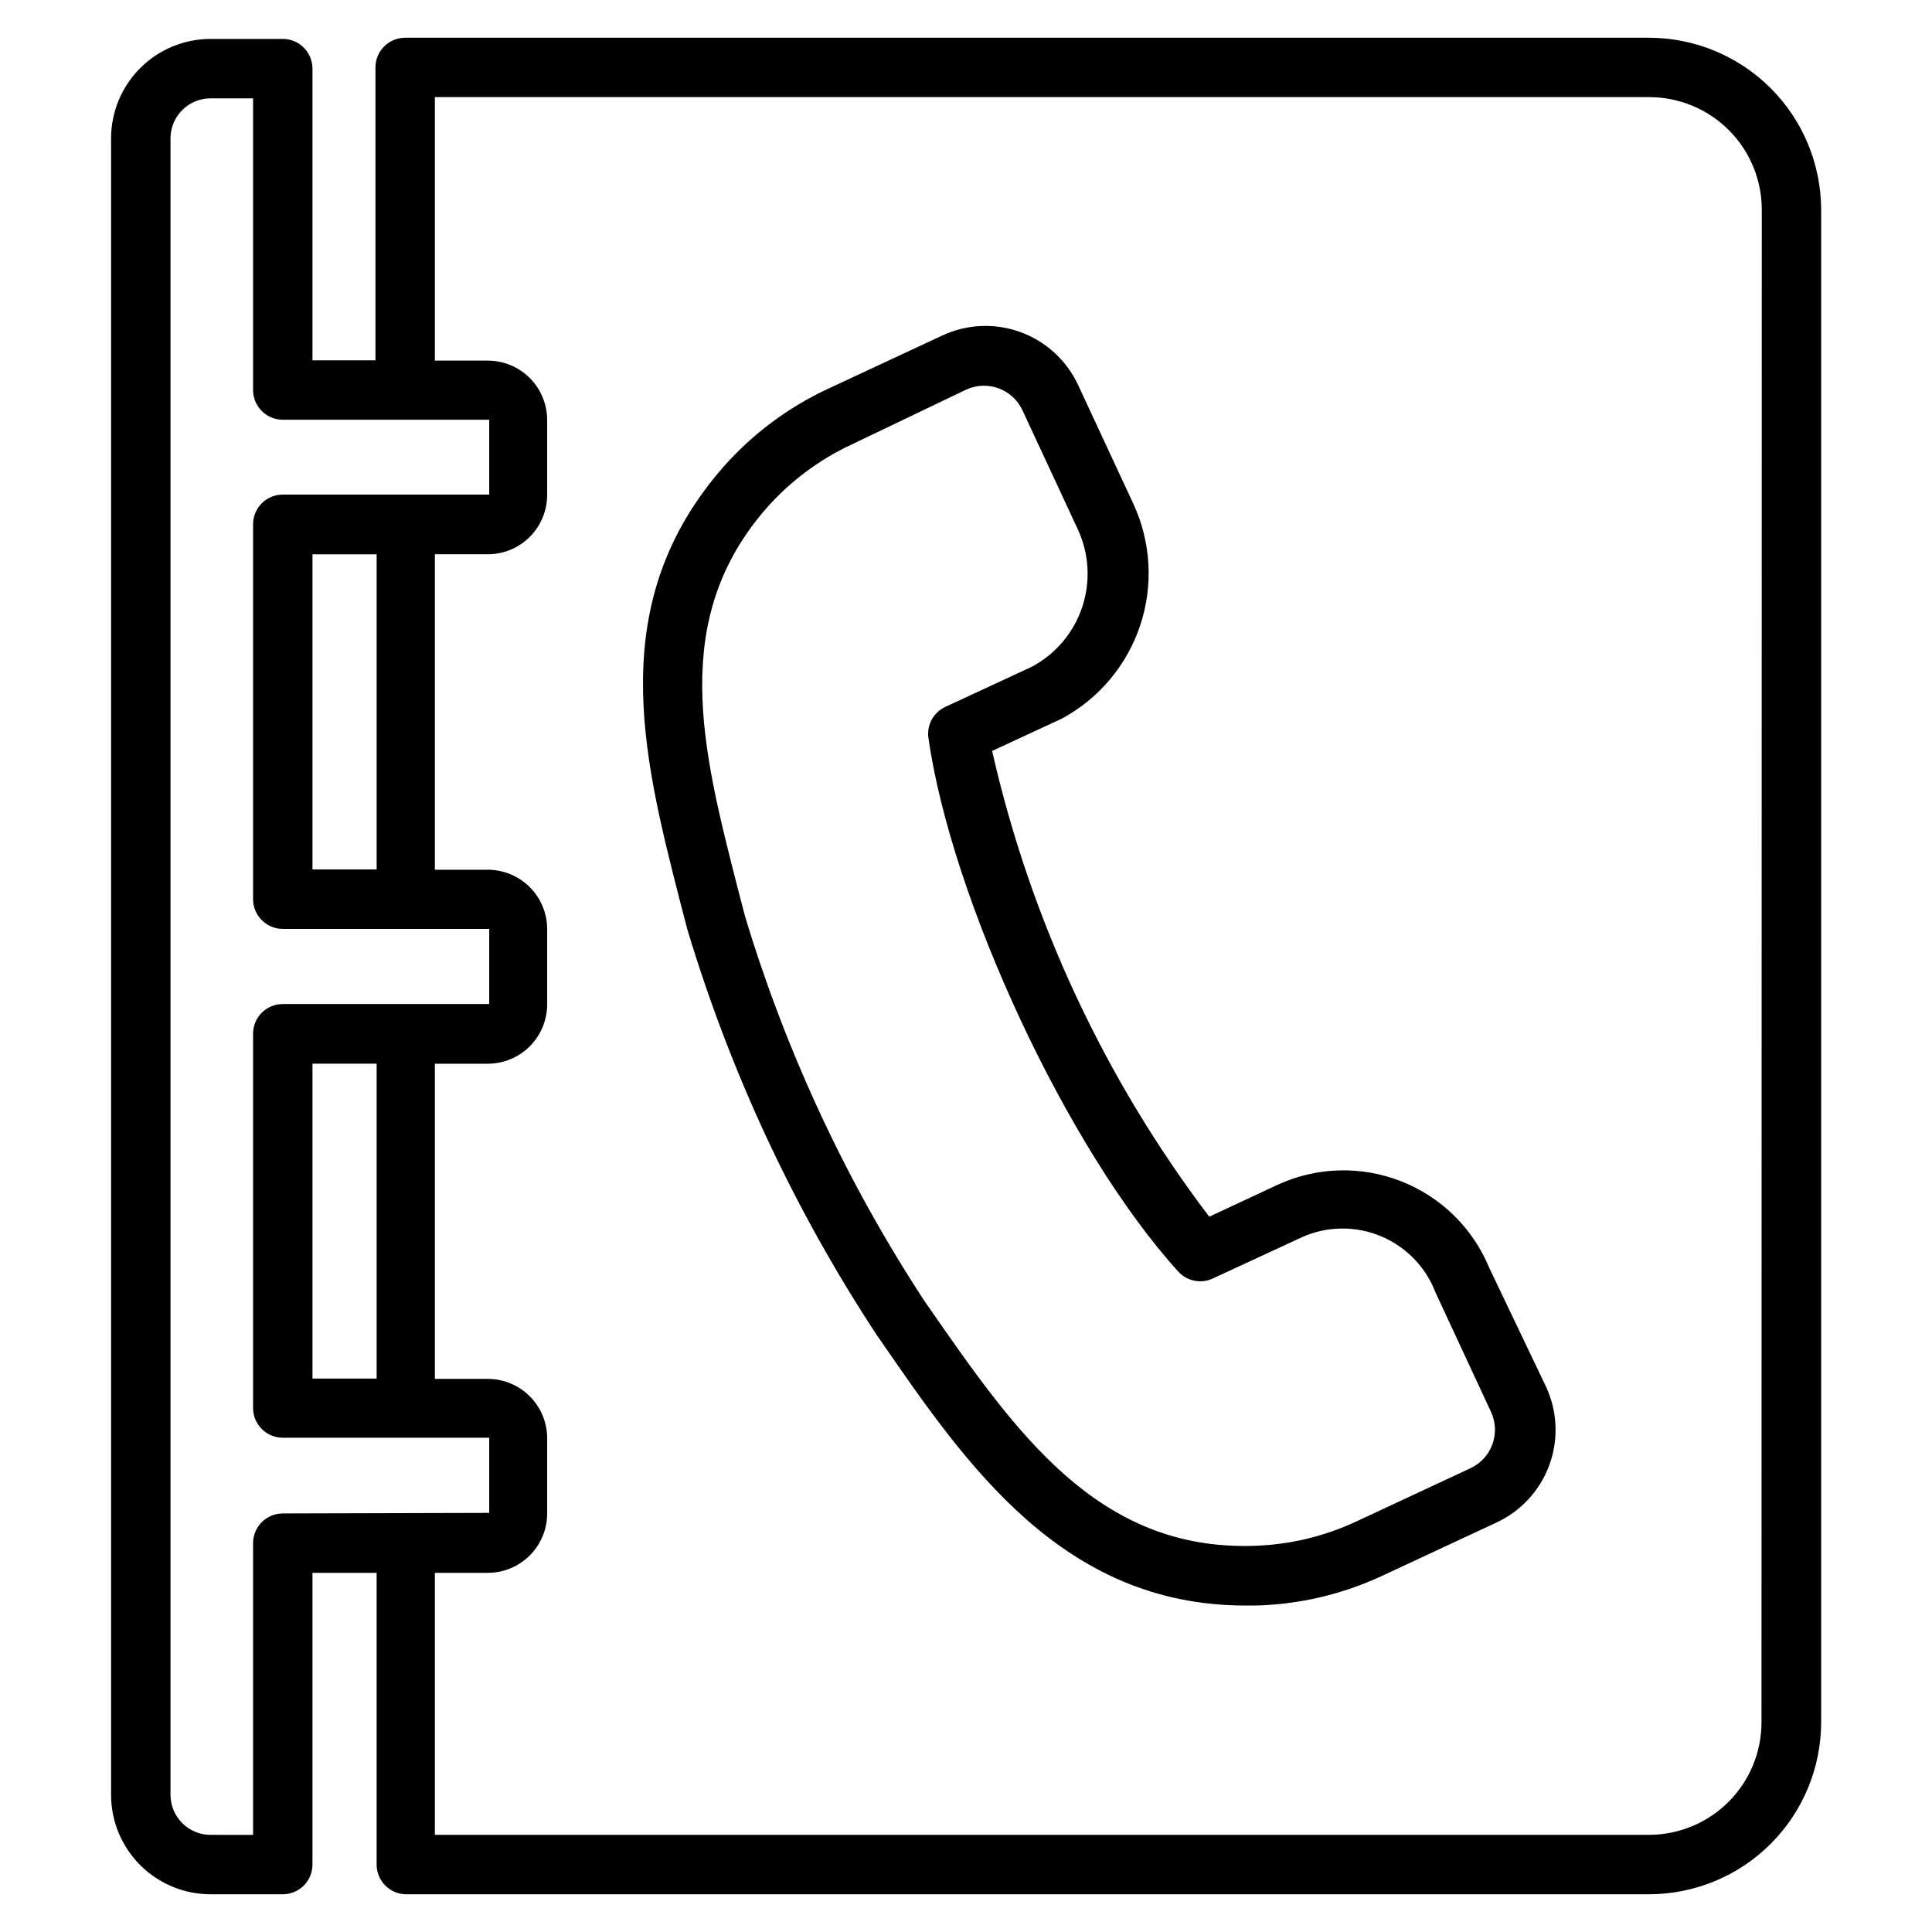 <?xml version="1.0" encoding="UTF-8"?>
<!-- Uploaded to: SVG Repo, www.svgrepo.com, Generator: SVG Repo Mixer Tools -->
<svg fill="#000000" width="800px" height="800px" version="1.1" viewBox="144 144 512 512" xmlns="http://www.w3.org/2000/svg">
 <g>
  <path d="m581.05 154h-329.68c-4.348 0-7.871 3.527-7.871 7.875v77.617h-16.691v-77.305c0-2.086-0.828-4.09-2.305-5.566-1.477-1.477-3.477-2.305-5.566-2.305h-19.129c-6.981 0-13.676 2.769-18.617 7.695-4.945 4.93-7.734 11.617-7.754 18.598v439.1c0.02 6.981 2.809 13.668 7.754 18.598 4.941 4.926 11.637 7.695 18.617 7.695h19.129c2.09 0 4.09-0.832 5.566-2.305 1.477-1.477 2.305-3.481 2.305-5.566v-77.305h17.004v77.305c0 2.086 0.832 4.09 2.309 5.566 1.473 1.473 3.477 2.305 5.566 2.305h329.36c12.082-0.023 23.664-4.832 32.207-13.375s13.352-20.121 13.371-32.203v-400.84c-0.02-12.082-4.828-23.664-13.371-32.207-8.543-8.543-20.125-13.352-32.207-13.375zm-362.11 391.08c-4.348 0-7.871 3.527-7.871 7.875v77.305l-11.258-0.004c-5.84 0-10.582-4.707-10.625-10.547v-439.1c0.043-5.84 4.785-10.551 10.625-10.547h11.258v77.305-0.004c0 2.09 0.828 4.09 2.305 5.566 1.477 1.477 3.481 2.305 5.566 2.305h54.711v19.836l-54.711 0.004c-4.348 0-7.871 3.523-7.871 7.871v99.344c0 2.09 0.828 4.09 2.305 5.566 1.477 1.477 3.481 2.309 5.566 2.309h54.711v19.918l-54.711-0.004c-4.348 0-7.871 3.523-7.871 7.871v99.188c0 2.09 0.828 4.09 2.305 5.566 1.477 1.477 3.481 2.309 5.566 2.309h54.711v19.918zm24.875-254.19v83.523h-17.004v-83.523zm0 135v83.445h-17.004v-83.441zm367 174.53c0 7.898-3.133 15.473-8.711 21.066-5.578 5.594-13.148 8.746-21.047 8.766h-321.81v-69.43h14.012c4.176 0 8.18-1.66 11.133-4.613 2.953-2.949 4.613-6.957 4.613-11.133v-19.914c0-4.176-1.66-8.18-4.613-11.133s-6.957-4.613-11.133-4.613h-14.012v-83.52h14.012c4.176 0 8.18-1.66 11.133-4.613s4.613-6.957 4.613-11.133v-19.914c0-4.176-1.66-8.18-4.613-11.133s-6.957-4.613-11.133-4.613h-14.012v-83.602h14.012c4.176 0 8.18-1.656 11.133-4.609s4.613-6.957 4.613-11.133v-19.836c0-4.176-1.66-8.184-4.613-11.133-2.953-2.953-6.957-4.613-11.133-4.613h-14.012v-69.824h321.81c7.914 0 15.5 3.144 21.098 8.738 5.594 5.594 8.738 13.184 8.738 21.098z"/>
  <path d="m538.7 480.06c-4.336-10.543-12.785-18.859-23.398-23.02-10.609-4.16-22.461-3.809-32.809 0.977l-18.027 8.422c-27.762-36.57-47.383-78.656-57.543-123.43l18.5-8.582v0.004c9.82-5.301 17.246-14.152 20.758-24.746 3.512-10.594 2.844-22.129-1.867-32.25l-14.641-31.488c-3.039-6.481-8.523-11.492-15.25-13.941-6.727-2.449-14.152-2.133-20.645 0.875l-30.387 14.168v0.004c-10.527 4.902-19.934 11.926-27.633 20.621-31.488 35.895-21.57 75.965-11.652 114.77l2.047 7.871 0.004 0.004c11.453 38.082 28.371 74.305 50.223 107.53l1.102 1.574c22.672 32.906 48.254 70.062 96.59 70.062h2.676c11.602-0.293 23.016-2.973 33.535-7.875l30.387-14.168c6.481-3.043 11.492-8.523 13.941-15.25 2.449-6.727 2.133-14.152-0.875-20.645zm-4.879 52.977-30.387 14.168v0.004c-8.566 4.004-17.863 6.199-27.316 6.453-41.25 1.258-62.977-30.148-85.805-62.977l-1.102-1.574c-20.766-31.637-36.859-66.105-47.785-102.34l-2.047-7.871c-9.289-36.367-18.105-70.848 7.871-100.37l0.004-0.004c6.269-7.074 13.934-12.781 22.512-16.766l30.23-14.484c5.629-2.629 12.324-0.195 14.957 5.434l14.641 31.488v-0.004c3.027 6.465 3.465 13.844 1.227 20.621-2.242 6.777-6.988 12.441-13.27 15.828l-23.066 10.707c-3.008 1.414-4.805 4.562-4.488 7.871 6.062 43.219 37 109.5 66.203 141.7 2.316 2.598 6.062 3.363 9.211 1.891l23.617-10.941c6.625-2.965 14.184-3.066 20.887-0.281s11.961 8.215 14.539 15l14.641 31.488c2.648 5.59 0.293 12.266-5.273 14.957z"/>
 </g>
</svg>